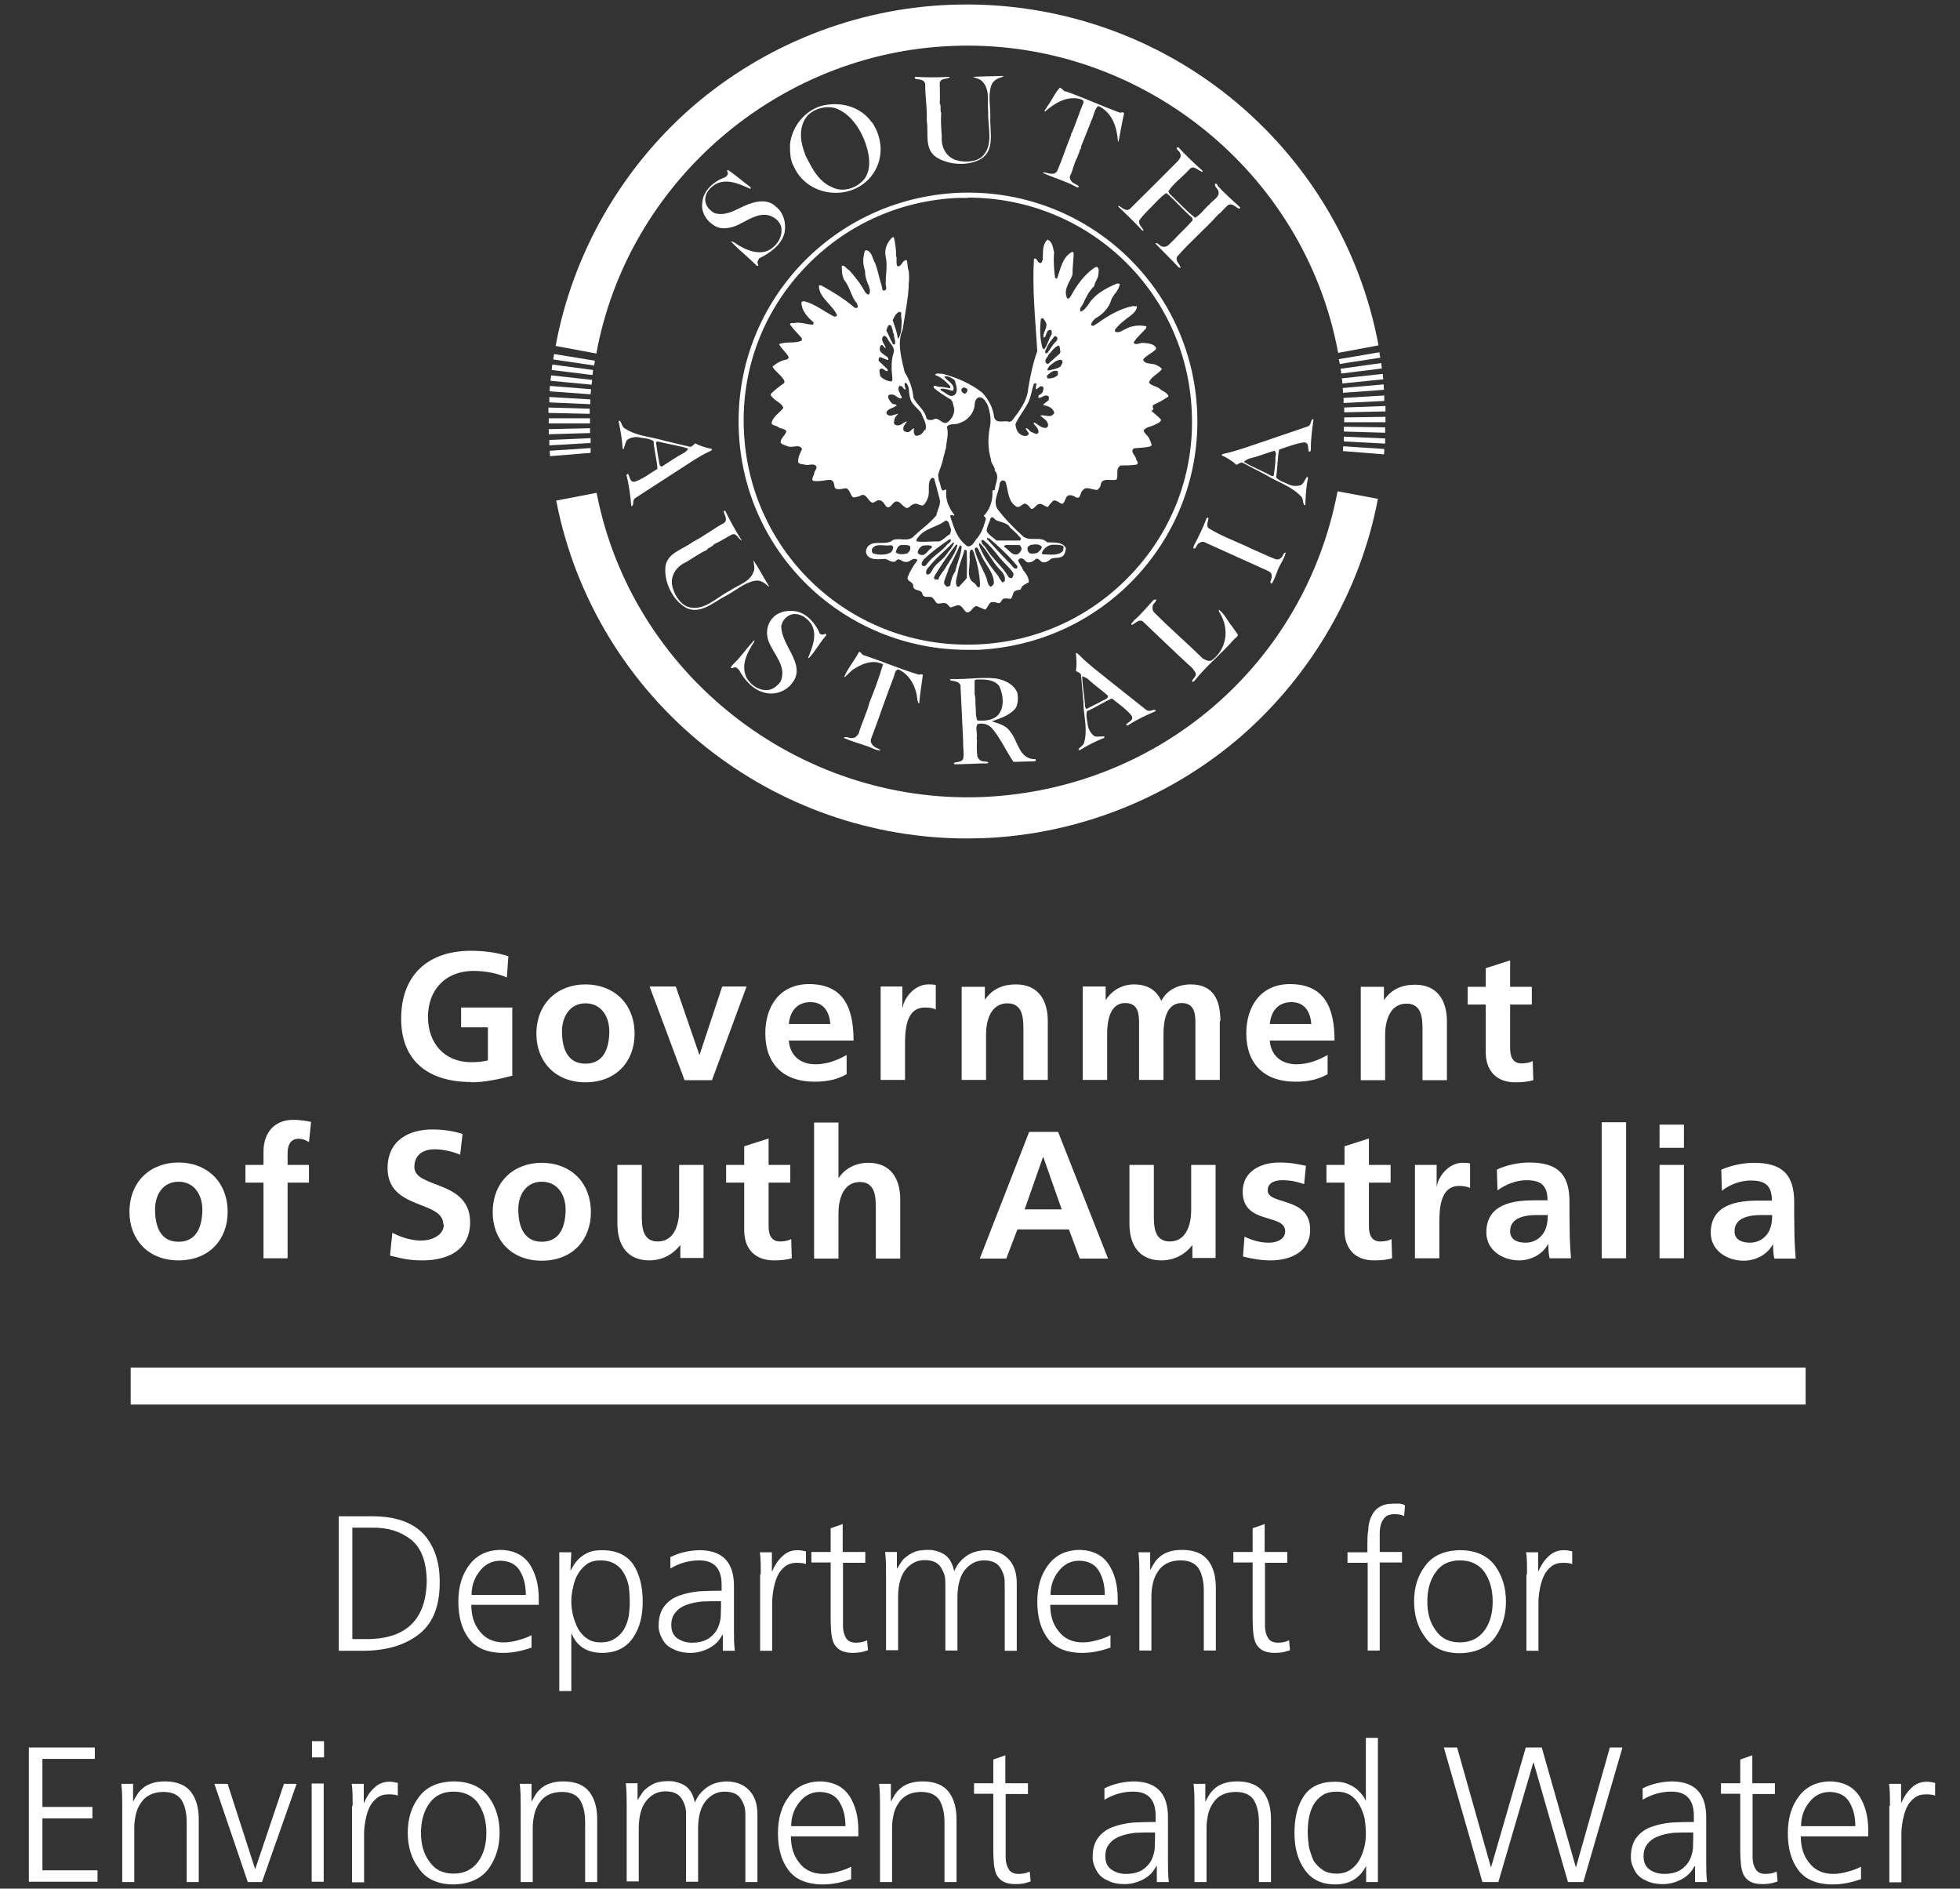 <svg xmlns="http://www.w3.org/2000/svg" width="82" height="79" viewBox="0 0 82 79" fill="none"><rect x="0" y="0" width="82" height="79" fill="#333333" stroke="none"/><path d="M14.174 63.424H15.573C16.581 63.424 17.299 63.7 17.753 64.202C18.194 64.717 18.408 65.383 18.395 66.225C18.395 67.23 18.08 67.958 17.475 68.398C16.883 68.838 16.114 69.051 15.157 69.051H14.174V63.424ZM14.741 68.561H15.207C16.933 68.599 17.803 67.808 17.853 66.187C17.853 65.333 17.627 64.743 17.186 64.391C16.744 64.052 16.203 63.888 15.56 63.901H14.741V68.561Z" fill="white"></path><path d="M22.25 68.913C21.86 69.051 21.469 69.139 21.053 69.139C20.386 69.139 19.894 68.926 19.604 68.524C19.314 68.134 19.176 67.619 19.176 66.991C19.176 66.35 19.34 65.835 19.655 65.433C19.957 65.044 20.386 64.843 20.902 64.831C21.482 64.831 21.898 65.044 22.162 65.433C22.414 65.823 22.54 66.3 22.54 66.865V67.129H19.718C19.718 67.569 19.831 67.946 20.07 68.235C20.297 68.536 20.637 68.7 21.078 68.7C21.28 68.7 21.494 68.662 21.709 68.599C21.935 68.536 22.099 68.473 22.238 68.398V68.913H22.25ZM21.998 66.702C21.998 66.325 21.923 65.999 21.759 65.722C21.595 65.433 21.318 65.295 20.94 65.283C20.562 65.283 20.272 65.446 20.058 65.735C19.831 66.024 19.73 66.35 19.73 66.715H21.998V66.702Z" fill="white"></path><path d="M23.398 64.931H23.902L23.865 65.685H23.877C23.877 65.685 23.953 65.546 24.016 65.446C24.079 65.358 24.154 65.258 24.255 65.17C24.356 65.082 24.482 64.994 24.633 64.931C24.785 64.868 24.974 64.843 25.188 64.843C25.793 64.843 26.234 65.057 26.498 65.446C26.75 65.835 26.889 66.35 26.889 66.991C26.889 67.632 26.75 68.122 26.473 68.524C26.183 68.925 25.767 69.139 25.2 69.139C24.57 69.139 24.142 68.875 23.915 68.335H23.902V70.734H23.398V64.931ZM26.347 66.991C26.347 66.79 26.334 66.589 26.309 66.376C26.271 66.175 26.209 65.986 26.108 65.823C26.02 65.647 25.893 65.521 25.73 65.421C25.566 65.32 25.364 65.27 25.125 65.27C24.898 65.27 24.709 65.32 24.558 65.421C24.407 65.534 24.28 65.672 24.18 65.835C24.079 66.011 24.016 66.187 23.978 66.388C23.928 66.589 23.902 66.79 23.902 66.978C23.902 67.368 23.991 67.745 24.18 68.122C24.28 68.297 24.407 68.436 24.558 68.536C24.709 68.649 24.898 68.699 25.125 68.699C25.364 68.699 25.566 68.649 25.73 68.536C25.893 68.436 26.02 68.297 26.108 68.147C26.209 67.971 26.271 67.782 26.309 67.582C26.334 67.38 26.347 67.192 26.347 66.991Z" fill="white"></path><path d="M30.227 68.385H30.215C30.102 68.624 29.912 68.812 29.673 68.938C29.434 69.064 29.169 69.139 28.904 69.139C28.614 69.139 28.388 69.089 28.211 69.001C28.022 68.925 27.884 68.812 27.796 68.699C27.619 68.436 27.543 68.197 27.556 67.983C27.556 67.644 27.644 67.368 27.808 67.167C27.972 66.966 28.174 66.828 28.425 66.74C28.677 66.652 28.955 66.589 29.245 66.564C29.534 66.551 29.812 66.539 30.089 66.539H30.19V66.325C30.202 65.622 29.887 65.27 29.257 65.27C28.829 65.27 28.425 65.383 28.047 65.609V65.132C28.425 64.944 28.829 64.856 29.257 64.843C30.227 64.843 30.719 65.346 30.706 66.376V68.184C30.706 68.498 30.706 68.787 30.744 69.051H30.24V68.385H30.227ZM30.177 66.978H30.026C29.799 66.978 29.585 66.978 29.358 66.991C29.131 67.016 28.917 67.054 28.728 67.129C28.539 67.192 28.388 67.293 28.274 67.431C28.148 67.569 28.085 67.745 28.085 67.971C28.085 68.235 28.174 68.423 28.35 68.536C28.514 68.649 28.715 68.712 28.942 68.712C29.245 68.712 29.471 68.649 29.648 68.536C29.812 68.423 29.938 68.285 30.013 68.134C30.089 67.971 30.139 67.808 30.152 67.644C30.152 67.481 30.165 67.343 30.165 67.23V66.978H30.177Z" fill="white"></path><path d="M31.827 65.848C31.827 65.471 31.827 65.157 31.789 64.931H32.293V65.722H32.306C32.407 65.484 32.545 65.27 32.721 65.107C32.898 64.931 33.112 64.843 33.364 64.843C33.503 64.843 33.616 64.868 33.717 64.893V65.421C33.604 65.383 33.478 65.371 33.339 65.371C33.137 65.371 32.974 65.421 32.848 65.521C32.721 65.622 32.608 65.748 32.532 65.911C32.457 66.074 32.407 66.25 32.369 66.438C32.331 66.639 32.306 66.828 32.306 67.016V69.051H31.802V65.861L31.827 65.848Z" fill="white"></path><path d="M36.214 65.371H35.268V68.034C35.268 68.222 35.319 68.385 35.394 68.511C35.47 68.649 35.621 68.712 35.81 68.712C35.999 68.712 36.151 68.674 36.276 68.612L36.314 69.026C36.314 69.026 36.176 69.076 36.062 69.102C35.949 69.127 35.823 69.139 35.684 69.139C35.457 69.139 35.294 69.102 35.155 69.026C35.029 68.951 34.941 68.85 34.878 68.725C34.827 68.599 34.79 68.448 34.777 68.285C34.764 68.122 34.752 67.946 34.752 67.757V65.358H33.945V64.918H34.752V63.926L35.256 63.75V64.918H36.201V65.358L36.214 65.371Z" fill="white"></path><path d="M42.034 69.051V66.313C42.034 66.162 42.034 66.024 41.996 65.898C41.958 65.773 41.908 65.672 41.845 65.572C41.782 65.471 41.694 65.396 41.58 65.346C41.467 65.295 41.328 65.27 41.164 65.27C40.875 65.27 40.623 65.383 40.408 65.622C40.181 65.873 40.068 66.25 40.056 66.765V69.039H39.551V66.3C39.551 66.15 39.551 66.011 39.514 65.886C39.476 65.76 39.425 65.66 39.362 65.559C39.299 65.459 39.211 65.383 39.098 65.333C38.984 65.283 38.846 65.258 38.682 65.258C38.392 65.258 38.14 65.371 37.926 65.609C37.699 65.861 37.586 66.237 37.573 66.752V69.026H37.069V65.886C37.069 65.572 37.069 65.245 37.031 64.918H37.523V65.609H37.535C37.573 65.547 37.623 65.459 37.687 65.371C37.737 65.283 37.812 65.195 37.913 65.12C38.014 65.044 38.127 64.969 38.279 64.906C38.43 64.856 38.606 64.831 38.821 64.831C38.921 64.831 39.022 64.831 39.136 64.868C39.249 64.893 39.35 64.931 39.463 64.994C39.577 65.057 39.665 65.145 39.74 65.258C39.816 65.371 39.879 65.522 39.917 65.71H39.929C40.03 65.459 40.194 65.258 40.421 65.094C40.648 64.931 40.912 64.856 41.24 64.843C41.656 64.843 41.983 64.981 42.21 65.233C42.437 65.484 42.538 65.81 42.538 66.225V69.051H42.034Z" fill="white"></path><path d="M46.471 68.913C46.081 69.051 45.69 69.139 45.274 69.139C44.606 69.139 44.115 68.926 43.825 68.524C43.535 68.134 43.397 67.619 43.397 66.991C43.397 66.35 43.56 65.835 43.875 65.433C44.178 65.044 44.606 64.843 45.123 64.831C45.703 64.831 46.118 65.044 46.383 65.433C46.635 65.823 46.761 66.3 46.761 66.865V67.129H43.938C43.938 67.569 44.052 67.946 44.291 68.235C44.518 68.536 44.858 68.7 45.299 68.7C45.501 68.7 45.715 68.662 45.929 68.599C46.156 68.536 46.32 68.473 46.459 68.398V68.913H46.471ZM46.219 66.702C46.219 66.325 46.144 65.999 45.98 65.722C45.816 65.433 45.539 65.295 45.161 65.283C44.783 65.283 44.493 65.446 44.279 65.735C44.052 66.024 43.951 66.35 43.951 66.715H46.219V66.702Z" fill="white"></path><path d="M47.667 65.898C47.667 65.584 47.667 65.258 47.629 64.931H48.12V65.66H48.133C48.183 65.559 48.234 65.471 48.297 65.371C48.36 65.27 48.448 65.182 48.536 65.107C48.637 65.019 48.763 64.956 48.914 64.906C49.065 64.856 49.242 64.831 49.456 64.831C49.96 64.831 50.325 64.981 50.552 65.283C50.767 65.572 50.867 65.948 50.867 66.413V69.039H50.363V66.539C50.363 66.15 50.288 65.835 50.149 65.609C49.998 65.383 49.746 65.27 49.393 65.27C48.939 65.27 48.624 65.446 48.435 65.748C48.335 65.898 48.272 66.049 48.234 66.225C48.196 66.401 48.171 66.577 48.171 66.765V69.039H47.667V65.898Z" fill="white"></path><path d="M53.868 65.371H52.923V68.034C52.923 68.222 52.973 68.385 53.049 68.511C53.124 68.649 53.276 68.712 53.465 68.712C53.654 68.712 53.805 68.674 53.931 68.612L53.969 69.026C53.969 69.026 53.83 69.076 53.717 69.102C53.603 69.127 53.477 69.139 53.339 69.139C53.112 69.139 52.948 69.102 52.809 69.026C52.683 68.951 52.595 68.85 52.532 68.725C52.482 68.599 52.444 68.448 52.431 68.285C52.419 68.122 52.406 67.946 52.406 67.757V65.358H51.6V64.918H52.406V63.926L52.91 63.75V64.918H53.855V65.358L53.868 65.371Z" fill="white"></path><path d="M57.207 65.371H56.375V64.931H57.207V64.629C57.207 64.403 57.207 64.19 57.245 63.989C57.245 63.788 57.295 63.599 57.37 63.436C57.446 63.273 57.547 63.135 57.698 63.047C57.837 62.946 58.051 62.896 58.303 62.896C58.391 62.896 58.479 62.896 58.568 62.896C58.656 62.909 58.731 62.934 58.782 62.971L58.744 63.411C58.631 63.361 58.492 63.336 58.341 63.336C58.177 63.336 58.051 63.373 57.963 63.449C57.874 63.537 57.812 63.637 57.774 63.763C57.736 63.888 57.723 64.014 57.723 64.152C57.723 64.303 57.723 64.441 57.723 64.567V64.918H58.656V65.358H57.723V69.039H57.219V65.358L57.207 65.371Z" fill="white"></path><path d="M59.16 66.991C59.16 66.401 59.311 65.911 59.626 65.496C59.941 65.069 60.42 64.856 61.075 64.843C61.743 64.843 62.235 65.069 62.55 65.496C62.852 65.911 63.004 66.413 63.004 66.991C63.004 67.569 62.852 68.059 62.55 68.486C62.235 68.913 61.743 69.139 61.075 69.152C60.42 69.152 59.929 68.925 59.626 68.486C59.311 68.071 59.16 67.569 59.16 66.991ZM59.715 66.991C59.715 67.481 59.828 67.883 60.067 68.197C60.294 68.536 60.635 68.699 61.075 68.699C61.529 68.699 61.869 68.524 62.109 68.197C62.336 67.883 62.449 67.481 62.449 66.991C62.449 66.501 62.336 66.099 62.109 65.76C61.869 65.433 61.529 65.27 61.075 65.27C60.635 65.27 60.294 65.433 60.067 65.76C59.828 66.087 59.715 66.501 59.715 66.991Z" fill="white"></path><path d="M63.886 65.848C63.886 65.471 63.886 65.157 63.848 64.931H64.352V65.722H64.364C64.465 65.484 64.604 65.27 64.78 65.107C64.957 64.931 65.171 64.843 65.423 64.843C65.561 64.843 65.675 64.868 65.776 64.893V65.421C65.662 65.383 65.536 65.371 65.398 65.371C65.196 65.371 65.032 65.421 64.906 65.521C64.78 65.622 64.667 65.748 64.591 65.911C64.516 66.074 64.465 66.25 64.427 66.438C64.389 66.639 64.364 66.828 64.364 67.016V69.051H63.86V65.861L63.886 65.848Z" fill="white"></path><path d="M1.207 73.096H3.967V73.573H1.774V75.583H3.866V76.061H1.774V78.234H4.08V78.711H1.207V73.084V73.096Z" fill="white"></path><path d="M5.114 75.583C5.114 75.269 5.114 74.942 5.076 74.616H5.568V75.344H5.58C5.631 75.244 5.681 75.156 5.744 75.055C5.807 74.955 5.895 74.867 5.983 74.792C6.084 74.704 6.21 74.641 6.361 74.591C6.513 74.54 6.689 74.515 6.903 74.515C7.407 74.515 7.773 74.666 8 74.968C8.214 75.257 8.315 75.633 8.315 76.098V78.724H7.811V76.224C7.811 75.834 7.735 75.52 7.596 75.294C7.445 75.068 7.193 74.955 6.84 74.955C6.387 74.955 6.072 75.131 5.883 75.432C5.782 75.583 5.719 75.734 5.681 75.91C5.643 76.086 5.618 76.261 5.618 76.45V78.724H5.114V75.583Z" fill="white"></path><path d="M10.96 78.724H10.367L8.969 74.616H9.523L10.67 78.171H10.682L11.88 74.616H12.409L10.96 78.724Z" fill="white"></path><path d="M13.556 73.511H13.052V72.832H13.556V73.511ZM13.039 74.603H13.543V78.711H13.039V74.603Z" fill="white"></path><path d="M14.753 75.533C14.753 75.156 14.753 74.842 14.715 74.616H15.219V75.407H15.232C15.332 75.169 15.471 74.955 15.647 74.792C15.824 74.616 16.038 74.528 16.29 74.528C16.429 74.528 16.542 74.553 16.643 74.578V75.106C16.529 75.068 16.403 75.056 16.265 75.056C16.063 75.056 15.899 75.106 15.773 75.206C15.647 75.307 15.534 75.433 15.458 75.596C15.383 75.759 15.332 75.935 15.294 76.123C15.257 76.324 15.232 76.513 15.232 76.701V78.736H14.727V75.546L14.753 75.533Z" fill="white"></path><path d="M17.059 76.663C17.059 76.073 17.21 75.583 17.525 75.169C17.84 74.742 18.319 74.528 18.974 74.515C19.642 74.515 20.133 74.742 20.448 75.169C20.751 75.583 20.902 76.086 20.902 76.663C20.902 77.241 20.751 77.731 20.448 78.158C20.133 78.585 19.642 78.811 18.974 78.824C18.319 78.824 17.827 78.598 17.525 78.158C17.21 77.744 17.059 77.241 17.059 76.663ZM17.613 76.663C17.613 77.153 17.727 77.555 17.966 77.869C18.193 78.209 18.533 78.372 18.974 78.372C19.428 78.372 19.768 78.196 20.007 77.869C20.234 77.555 20.348 77.153 20.348 76.663C20.348 76.174 20.234 75.772 20.007 75.432C19.768 75.106 19.428 74.942 18.974 74.942C18.533 74.942 18.193 75.106 17.966 75.432C17.727 75.759 17.613 76.174 17.613 76.663Z" fill="white"></path><path d="M21.784 75.583C21.784 75.269 21.784 74.942 21.746 74.616H22.238V75.344H22.25C22.3 75.244 22.351 75.156 22.414 75.055C22.477 74.955 22.565 74.867 22.653 74.792C22.754 74.704 22.88 74.641 23.031 74.591C23.183 74.54 23.359 74.515 23.573 74.515C24.077 74.515 24.443 74.666 24.67 74.968C24.884 75.257 24.985 75.633 24.985 76.098V78.724H24.48V76.224C24.48 75.834 24.405 75.52 24.266 75.294C24.115 75.068 23.863 74.955 23.51 74.955C23.057 74.955 22.742 75.131 22.553 75.432C22.452 75.583 22.389 75.734 22.351 75.91C22.313 76.086 22.288 76.261 22.288 76.45V78.724H21.784V75.583Z" fill="white"></path><path d="M31.184 78.724V75.985C31.184 75.835 31.184 75.696 31.146 75.571C31.109 75.445 31.058 75.345 30.995 75.244C30.932 75.144 30.844 75.068 30.731 75.018C30.617 74.968 30.479 74.943 30.315 74.943C30.025 74.943 29.773 75.056 29.559 75.294C29.332 75.546 29.218 75.922 29.206 76.437V78.711H28.702V75.973C28.702 75.822 28.702 75.684 28.664 75.558C28.626 75.433 28.576 75.332 28.513 75.231C28.45 75.131 28.362 75.056 28.248 75.005C28.135 74.955 27.996 74.93 27.832 74.93C27.543 74.93 27.291 75.043 27.076 75.282C26.849 75.533 26.736 75.91 26.724 76.425V78.698H26.219V75.558C26.219 75.244 26.219 74.918 26.182 74.591H26.673V75.282H26.686C26.724 75.219 26.774 75.131 26.837 75.043C26.887 74.955 26.963 74.867 27.064 74.792C27.165 74.716 27.278 74.641 27.429 74.578C27.58 74.528 27.757 74.503 27.971 74.503C28.072 74.503 28.173 74.503 28.286 74.541C28.399 74.566 28.5 74.603 28.614 74.666C28.727 74.729 28.815 74.817 28.891 74.93C28.966 75.043 29.029 75.194 29.067 75.382H29.08C29.181 75.131 29.345 74.93 29.571 74.767C29.798 74.603 30.063 74.528 30.39 74.516C30.806 74.516 31.134 74.654 31.361 74.905C31.587 75.156 31.688 75.483 31.688 75.897V78.724H31.184Z" fill="white"></path><path d="M35.621 78.598C35.231 78.736 34.84 78.824 34.424 78.824C33.757 78.824 33.265 78.611 32.975 78.209C32.685 77.819 32.547 77.304 32.547 76.676C32.547 76.035 32.711 75.52 33.026 75.118C33.328 74.729 33.757 74.528 34.273 74.515C34.853 74.515 35.269 74.729 35.533 75.118C35.785 75.508 35.911 75.985 35.911 76.55V76.814H33.089C33.089 77.254 33.202 77.631 33.442 77.92C33.668 78.221 34.009 78.384 34.45 78.384C34.651 78.384 34.865 78.347 35.08 78.284C35.306 78.221 35.47 78.158 35.609 78.083V78.598H35.621ZM35.37 76.374C35.37 75.998 35.294 75.671 35.13 75.395C34.966 75.106 34.689 74.968 34.311 74.955C33.933 74.955 33.643 75.118 33.429 75.407C33.202 75.696 33.101 76.023 33.101 76.387H35.37V76.374Z" fill="white"></path><path d="M36.817 75.583C36.817 75.269 36.817 74.942 36.779 74.616H37.271V75.344H37.283C37.334 75.244 37.384 75.156 37.447 75.055C37.51 74.955 37.598 74.867 37.687 74.792C37.787 74.704 37.913 74.641 38.065 74.591C38.216 74.54 38.392 74.515 38.606 74.515C39.111 74.515 39.476 74.666 39.703 74.968C39.917 75.257 40.018 75.633 40.018 76.098V78.724H39.514V76.224C39.514 75.834 39.438 75.52 39.3 75.294C39.148 75.068 38.896 74.955 38.544 74.955C38.09 74.955 37.775 75.131 37.586 75.432C37.485 75.583 37.422 75.734 37.384 75.91C37.346 76.086 37.321 76.261 37.321 76.45V78.724H36.817V75.583Z" fill="white"></path><path d="M43.018 75.043H42.073V77.706C42.073 77.894 42.123 78.058 42.199 78.183C42.275 78.322 42.426 78.384 42.615 78.384C42.804 78.384 42.955 78.347 43.081 78.284L43.119 78.698C43.119 78.698 42.98 78.749 42.867 78.774C42.754 78.799 42.628 78.811 42.489 78.811C42.262 78.811 42.098 78.774 41.96 78.698C41.834 78.623 41.745 78.523 41.682 78.397C41.632 78.271 41.594 78.121 41.582 77.957C41.569 77.794 41.556 77.618 41.556 77.43V75.031H40.75V74.591H41.556V73.599L42.06 73.423V74.591H43.006V75.031L43.018 75.043Z" fill="white"></path><path d="M48.386 78.058H48.373C48.26 78.296 48.071 78.485 47.831 78.611C47.592 78.736 47.327 78.811 47.063 78.811C46.773 78.811 46.546 78.761 46.37 78.673C46.181 78.598 46.042 78.485 45.954 78.372C45.777 78.108 45.702 77.869 45.714 77.656C45.714 77.317 45.802 77.04 45.966 76.839C46.13 76.638 46.332 76.5 46.584 76.412C46.836 76.324 47.113 76.261 47.403 76.236C47.693 76.224 47.97 76.211 48.247 76.211H48.348V75.998C48.361 75.294 48.045 74.942 47.415 74.942C46.987 74.942 46.584 75.055 46.206 75.282V74.804C46.584 74.616 46.987 74.528 47.415 74.515C48.386 74.515 48.877 75.018 48.864 76.048V77.857C48.864 78.171 48.864 78.46 48.902 78.724H48.398V78.058H48.386ZM48.335 76.651H48.184C47.957 76.651 47.743 76.651 47.516 76.663C47.289 76.689 47.075 76.726 46.886 76.802C46.697 76.864 46.546 76.965 46.432 77.103C46.306 77.241 46.243 77.417 46.243 77.643C46.243 77.907 46.332 78.095 46.508 78.209C46.672 78.322 46.873 78.384 47.1 78.384C47.403 78.384 47.63 78.322 47.806 78.209C47.97 78.095 48.096 77.957 48.172 77.806C48.247 77.643 48.297 77.48 48.31 77.317C48.31 77.153 48.323 77.015 48.323 76.902V76.651H48.335Z" fill="white"></path><path d="M49.973 75.583C49.973 75.269 49.973 74.942 49.935 74.616H50.427V75.344H50.44C50.49 75.244 50.54 75.156 50.603 75.055C50.666 74.955 50.755 74.867 50.843 74.792C50.944 74.704 51.07 74.641 51.221 74.591C51.372 74.54 51.548 74.515 51.763 74.515C52.267 74.515 52.632 74.666 52.859 74.968C53.073 75.257 53.174 75.633 53.174 76.098V78.724H52.67V76.224C52.67 75.834 52.594 75.52 52.456 75.294C52.305 75.068 52.053 74.955 51.7 74.955C51.246 74.955 50.931 75.131 50.742 75.432C50.641 75.583 50.578 75.734 50.54 75.91C50.503 76.086 50.477 76.261 50.477 76.45V78.724H49.973V75.583Z" fill="white"></path><path d="M57.659 78.724H57.155V78.07H57.143C56.878 78.573 56.45 78.824 55.857 78.824C55.29 78.824 54.862 78.611 54.585 78.209C54.295 77.807 54.156 77.292 54.156 76.676C54.156 76.035 54.282 75.52 54.547 75.131C54.812 74.729 55.252 74.528 55.845 74.528C56.046 74.528 56.223 74.553 56.374 74.616C56.525 74.679 56.664 74.754 56.765 74.842C56.979 75.031 57.092 75.194 57.13 75.32H57.143V72.694H57.647V78.736L57.659 78.724ZM54.711 76.664C54.711 76.852 54.736 77.053 54.761 77.254C54.812 77.455 54.874 77.643 54.95 77.819C55.051 77.983 55.177 78.108 55.328 78.209C55.479 78.322 55.681 78.372 55.92 78.372C56.147 78.372 56.336 78.322 56.5 78.209C56.651 78.108 56.777 77.97 56.878 77.794C57.067 77.43 57.155 77.053 57.143 76.651C57.143 76.463 57.117 76.262 57.092 76.061C57.042 75.872 56.979 75.684 56.878 75.508C56.777 75.332 56.651 75.194 56.5 75.093C56.336 74.993 56.147 74.943 55.92 74.943C55.681 74.943 55.479 74.993 55.328 75.093C55.177 75.194 55.051 75.32 54.95 75.495C54.862 75.659 54.799 75.835 54.761 76.048C54.723 76.249 54.711 76.45 54.711 76.664Z" fill="white"></path><path d="M66.266 78.724H65.598L64.161 73.724H64.149L62.687 78.724H62.019L60.406 73.096H60.961L62.372 78.096H62.385L63.834 73.096H64.502L65.925 78.096H65.938L67.35 73.096H67.879L66.241 78.724H66.266Z" fill="white"></path><path d="M70.903 78.058H70.891C70.777 78.296 70.588 78.485 70.349 78.611C70.109 78.736 69.845 78.811 69.58 78.811C69.29 78.811 69.064 78.761 68.887 78.673C68.698 78.598 68.559 78.485 68.471 78.372C68.295 78.108 68.219 77.869 68.232 77.656C68.232 77.317 68.32 77.04 68.484 76.839C68.648 76.638 68.849 76.5 69.101 76.412C69.353 76.324 69.63 76.261 69.92 76.236C70.21 76.224 70.487 76.211 70.765 76.211H70.865V75.998C70.878 75.294 70.563 74.942 69.933 74.942C69.504 74.942 69.101 75.055 68.723 75.282V74.804C69.101 74.616 69.504 74.528 69.933 74.515C70.903 74.515 71.395 75.018 71.382 76.048V77.857C71.382 78.171 71.382 78.46 71.42 78.724H70.916V78.058H70.903ZM70.853 76.651H70.702C70.475 76.651 70.261 76.651 70.034 76.663C69.807 76.689 69.593 76.726 69.404 76.802C69.215 76.864 69.064 76.965 68.95 77.103C68.824 77.241 68.761 77.417 68.761 77.643C68.761 77.907 68.849 78.095 69.026 78.209C69.189 78.322 69.391 78.384 69.618 78.384C69.92 78.384 70.147 78.322 70.324 78.209C70.487 78.095 70.613 77.957 70.689 77.806C70.765 77.643 70.815 77.48 70.828 77.317C70.828 77.153 70.84 77.015 70.84 76.902V76.651H70.853Z" fill="white"></path><path d="M74.268 75.043H73.323V77.706C73.323 77.894 73.374 78.058 73.449 78.183C73.525 78.322 73.676 78.384 73.865 78.384C74.054 78.384 74.205 78.347 74.331 78.284L74.369 78.698C74.369 78.698 74.23 78.749 74.117 78.774C74.004 78.799 73.878 78.811 73.739 78.811C73.512 78.811 73.348 78.774 73.21 78.698C73.084 78.623 72.996 78.523 72.933 78.397C72.882 78.271 72.844 78.121 72.832 77.957C72.819 77.794 72.806 77.618 72.806 77.43V75.031H72V74.591H72.806V73.599L73.311 73.423V74.591H74.256V75.031L74.268 75.043Z" fill="white"></path><path d="M77.872 78.598C77.481 78.736 77.09 78.824 76.674 78.824C76.007 78.824 75.515 78.611 75.225 78.209C74.936 77.819 74.797 77.304 74.797 76.676C74.797 76.035 74.961 75.52 75.276 75.118C75.578 74.729 76.007 74.528 76.523 74.515C77.103 74.515 77.519 74.729 77.783 75.118C78.035 75.508 78.161 75.985 78.161 76.55V76.814H75.339C75.339 77.254 75.452 77.631 75.692 77.92C75.918 78.221 76.259 78.384 76.7 78.384C76.901 78.384 77.115 78.347 77.33 78.284C77.556 78.221 77.72 78.158 77.859 78.083V78.598H77.872ZM77.62 76.374C77.62 75.998 77.544 75.671 77.38 75.395C77.216 75.106 76.939 74.968 76.561 74.955C76.183 74.955 75.893 75.118 75.679 75.407C75.452 75.696 75.351 76.023 75.351 76.387H77.62V76.374Z" fill="white"></path><path d="M79.069 75.533C79.069 75.156 79.069 74.842 79.031 74.616H79.535V75.407H79.548C79.649 75.169 79.787 74.955 79.964 74.792C80.14 74.616 80.354 74.528 80.606 74.528C80.745 74.528 80.858 74.553 80.959 74.578V75.106C80.846 75.068 80.72 75.056 80.581 75.056C80.38 75.056 80.216 75.106 80.09 75.206C79.964 75.307 79.85 75.433 79.775 75.596C79.699 75.759 79.649 75.935 79.611 76.123C79.573 76.324 79.548 76.513 79.548 76.701V78.736H79.044V75.546L79.069 75.533Z" fill="white"></path><path d="M19.707 45.272C20.274 45.272 20.866 45.146 21.433 44.996V42.144H19.291V42.973H20.412V44.355C20.223 44.405 19.997 44.43 19.707 44.43C18.573 44.43 17.905 43.614 17.905 42.534C17.905 41.453 18.585 40.612 19.833 40.612C20.261 40.612 20.79 40.7 21.206 40.888L21.269 39.996C20.816 39.858 20.324 39.77 19.707 39.77C17.905 39.77 16.783 40.788 16.783 42.609C16.783 44.43 17.98 45.259 19.707 45.259" fill="white"></path><path d="M24.495 45.272C25.793 45.272 26.549 44.38 26.549 43.25C26.549 41.956 25.655 41.177 24.495 41.177C23.336 41.177 22.441 41.956 22.441 43.25C22.441 44.368 23.198 45.272 24.495 45.272ZM24.495 41.968C25.163 41.968 25.491 42.534 25.491 43.137C25.491 43.79 25.289 44.493 24.495 44.493C23.701 44.493 23.512 43.79 23.512 43.137C23.512 42.546 23.828 41.968 24.495 41.968Z" fill="white"></path><path d="M31.235 41.265H30.215L29.27 44.116H29.257L28.274 41.265H27.178L28.64 45.184H29.786L31.235 41.265Z" fill="white"></path><path d="M35.42 44.958V44.129C35.042 44.342 34.613 44.518 34.122 44.518C33.492 44.518 33.051 44.166 33.001 43.526H35.71C35.71 42.157 35.294 41.164 33.845 41.164C32.622 41.164 32.018 42.094 32.018 43.224C32.018 44.506 32.774 45.247 34.072 45.247C34.626 45.247 35.042 45.146 35.42 44.933M33.908 41.918C34.475 41.918 34.702 42.345 34.739 42.835H33.001C33.051 42.307 33.341 41.918 33.908 41.918Z" fill="white"></path><path d="M37.864 43.74C37.864 43.174 37.864 42.144 38.696 42.144C38.885 42.144 39.062 42.169 39.15 42.232V41.202C39.049 41.177 38.935 41.177 38.835 41.177C38.23 41.177 37.801 41.792 37.764 42.157H37.751V41.265H36.844V45.172H37.864V43.74Z" fill="white"></path><path d="M40.232 41.265V45.172H41.253V43.262C41.253 42.76 41.417 41.968 42.148 41.968C42.803 41.968 42.816 42.609 42.816 43.086V45.172H43.836V42.709C43.836 41.83 43.433 41.177 42.501 41.177C41.971 41.177 41.53 41.353 41.215 41.805H41.203V41.278H40.232V41.265Z" fill="white"></path><path d="M51.057 42.709C51.057 41.843 50.78 41.177 49.81 41.177C49.331 41.177 48.815 41.391 48.588 41.868C48.361 41.378 47.97 41.177 47.428 41.177C47.05 41.177 46.584 41.34 46.269 41.818H46.257V41.265H45.299V45.172H46.319V43.275C46.319 42.76 46.408 41.956 47.076 41.956C47.655 41.956 47.655 42.471 47.655 42.835V45.172H48.676V43.275C48.676 42.76 48.764 41.956 49.432 41.956C50.012 41.956 50.012 42.471 50.012 42.835V45.172H51.032V42.709H51.057Z" fill="white"></path><path d="M55.543 44.129C55.165 44.342 54.736 44.518 54.245 44.518C53.615 44.518 53.174 44.166 53.123 43.526H55.833C55.833 42.157 55.417 41.164 53.968 41.164C52.745 41.164 52.141 42.094 52.141 43.224C52.141 44.506 52.897 45.247 54.195 45.247C54.749 45.247 55.165 45.146 55.543 44.933V44.104V44.129ZM54.031 41.918C54.598 41.918 54.825 42.345 54.862 42.835H53.123C53.174 42.307 53.464 41.918 54.031 41.918Z" fill="white"></path><path d="M57.9 41.805V41.277H56.93V45.184H57.95V43.275C57.95 42.772 58.114 41.981 58.845 41.981C59.5 41.981 59.513 42.621 59.513 43.099V45.184H60.534V42.722C60.534 41.843 60.13 41.19 59.198 41.19C58.669 41.19 58.228 41.365 57.913 41.818H57.9V41.805Z" fill="white"></path><path d="M62.158 44.003C62.158 44.782 62.599 45.272 63.393 45.272C63.696 45.272 63.935 45.247 64.149 45.184L64.124 44.38C64.023 44.443 63.847 44.481 63.658 44.481C63.267 44.481 63.179 44.167 63.179 43.84V42.019H64.086V41.278H63.179V40.172L62.158 40.499V41.278H61.402V42.019H62.158V44.003Z" fill="white"></path><path d="M7.47 52.721C8.768 52.721 9.524 51.829 9.524 50.699C9.524 49.405 8.629 48.626 7.47 48.626C6.311 48.626 5.416 49.405 5.416 50.699C5.416 51.817 6.172 52.721 7.47 52.721ZM7.47 49.43C8.138 49.43 8.465 49.995 8.465 50.586C8.465 51.239 8.264 51.942 7.47 51.942C6.676 51.942 6.487 51.239 6.487 50.586C6.487 49.995 6.802 49.43 7.47 49.43Z" fill="white"></path><path d="M11.011 52.633H12.032V49.468H12.926V48.727H12.032V48.237C12.032 47.935 12.133 47.634 12.485 47.634C12.7 47.634 12.838 47.722 12.926 47.772L13.015 46.93C12.813 46.88 12.523 46.842 12.271 46.842C11.465 46.842 11.024 47.395 11.024 48.174V48.727H10.268V49.468H11.024V52.633H11.011Z" fill="white"></path><path d="M18.571 51.214C18.571 51.691 18.029 51.892 17.626 51.892C17.223 51.892 16.794 51.766 16.416 51.565L16.316 52.52C16.845 52.646 17.097 52.721 17.677 52.721C18.748 52.721 19.668 52.281 19.668 51.126C19.668 49.342 17.336 49.731 17.336 48.814C17.336 48.236 17.803 48.073 18.168 48.073C18.533 48.073 18.912 48.161 19.252 48.299L19.352 47.433C18.962 47.307 18.533 47.244 18.08 47.244C17.147 47.244 16.215 47.671 16.215 48.865C16.215 50.623 18.546 50.196 18.546 51.214" fill="white"></path><path d="M22.667 48.639C21.508 48.639 20.613 49.417 20.613 50.711C20.613 51.842 21.369 52.734 22.667 52.734C23.965 52.734 24.721 51.842 24.721 50.711C24.721 49.417 23.827 48.639 22.667 48.639ZM22.667 51.942C21.886 51.942 21.684 51.239 21.684 50.586C21.684 49.995 21.999 49.43 22.667 49.43C23.335 49.43 23.663 49.995 23.663 50.586C23.663 51.239 23.461 51.942 22.667 51.942Z" fill="white"></path><path d="M29.434 52.633V48.727H28.413V50.636C28.413 51.138 28.25 51.93 27.519 51.93C26.863 51.93 26.851 51.289 26.851 50.812V48.727H25.83V51.189C25.83 52.068 26.233 52.721 27.166 52.721C27.695 52.721 28.136 52.483 28.451 52.093H28.464V52.621H29.434V52.633Z" fill="white"></path><path d="M32.37 52.721C32.672 52.721 32.912 52.696 33.126 52.633L33.101 51.829C32.987 51.892 32.824 51.93 32.635 51.93C32.244 51.93 32.156 51.616 32.156 51.289V49.468H33.063V48.727H32.156V47.621L31.135 47.948V48.727H30.379V49.468H31.135V51.452C31.135 52.231 31.576 52.721 32.383 52.721" fill="white"></path><path d="M37.663 52.633V50.171C37.663 49.292 37.259 48.639 36.327 48.639C35.797 48.639 35.356 48.877 35.092 49.267H35.079V46.955H34.059V52.646H35.079V50.736C35.079 50.234 35.243 49.443 35.974 49.443C36.629 49.443 36.642 50.083 36.642 50.56V52.646H37.663V52.633Z" fill="white"></path><path d="M42.565 51.427H44.72L45.174 52.646H46.358L44.267 47.345H43.057L40.99 52.646H42.099L42.565 51.427ZM43.636 48.4H43.649L44.418 50.586H42.868L43.636 48.4Z" fill="white"></path><path d="M50.856 52.633V48.727H49.835V50.636C49.835 51.138 49.671 51.93 48.941 51.93C48.285 51.93 48.273 51.289 48.273 50.812V48.727H47.252V51.189C47.252 52.068 47.655 52.721 48.588 52.721C49.117 52.721 49.571 52.483 49.873 52.093H49.886V52.621H50.856V52.633Z" fill="white"></path><path d="M53.074 51.98C52.721 51.98 52.381 51.879 52.066 51.729L52.003 52.558C52.381 52.658 52.772 52.721 53.162 52.721C53.994 52.721 54.813 52.357 54.813 51.44C54.813 50.033 53.036 50.422 53.036 49.794C53.036 49.455 53.364 49.367 53.641 49.367C54.019 49.367 54.246 49.43 54.561 49.53L54.636 48.764C54.321 48.701 54.006 48.626 53.528 48.626C52.734 48.626 51.99 49.003 51.99 49.844C51.99 51.251 53.767 50.736 53.767 51.503C53.767 51.879 53.351 51.98 53.099 51.98" fill="white"></path><path d="M57.485 52.721C57.788 52.721 58.027 52.696 58.241 52.633L58.216 51.829C58.103 51.892 57.939 51.93 57.75 51.93C57.359 51.93 57.271 51.616 57.271 51.289V49.468H58.178V48.727H57.271V47.621L56.25 47.948V48.727H55.494V49.468H56.25V51.452C56.25 52.231 56.691 52.721 57.485 52.721Z" fill="white"></path><path d="M60.117 49.618H60.105V48.727H59.197V52.633H60.218V51.201C60.218 50.636 60.218 49.606 61.05 49.606C61.239 49.606 61.415 49.644 61.503 49.694V48.664C61.403 48.639 61.289 48.639 61.188 48.639C60.583 48.639 60.155 49.254 60.117 49.618Z" fill="white"></path><path d="M62.625 48.928L62.65 49.794C62.99 49.543 63.431 49.367 63.859 49.367C64.464 49.367 64.742 49.581 64.742 50.209H64.175C63.746 50.209 63.242 50.246 62.852 50.435C62.461 50.623 62.184 50.962 62.184 51.553C62.184 52.294 62.864 52.721 63.557 52.721C64.023 52.721 64.527 52.482 64.767 52.043H64.779C64.779 52.168 64.779 52.42 64.83 52.633H65.725C65.699 52.332 65.687 52.055 65.674 51.754C65.674 51.465 65.662 51.163 65.662 50.774V50.272C65.662 49.116 65.17 48.626 63.973 48.626C63.544 48.626 63.003 48.739 62.612 48.928M64.54 51.628C64.376 51.842 64.137 51.98 63.822 51.98C63.456 51.98 63.179 51.842 63.179 51.503C63.179 50.9 63.859 50.824 64.313 50.824H64.754C64.754 51.126 64.704 51.415 64.54 51.628Z" fill="white"></path><path d="M68.031 46.943H67.01V52.633H68.031V46.943Z" fill="white"></path><path d="M70.45 47.043H69.43V48.011H70.45V47.043Z" fill="white"></path><path d="M70.45 48.727H69.43V52.633H70.45V48.727Z" fill="white"></path><path d="M72.958 52.734C73.425 52.734 73.929 52.495 74.168 52.055H74.181C74.181 52.181 74.181 52.432 74.231 52.646H75.126C75.101 52.344 75.088 52.068 75.075 51.767C75.075 51.478 75.063 51.176 75.063 50.787V50.284C75.063 49.129 74.559 48.639 73.374 48.639C72.933 48.639 72.404 48.752 72.013 48.928L72.038 49.807C72.379 49.543 72.82 49.38 73.248 49.38C73.853 49.38 74.13 49.593 74.13 50.221H73.563C73.135 50.221 72.631 50.259 72.24 50.447C71.85 50.636 71.572 50.975 71.572 51.566C71.572 52.307 72.253 52.734 72.946 52.734M73.702 50.824H74.143C74.143 51.126 74.093 51.415 73.929 51.628C73.765 51.842 73.525 51.98 73.21 51.98C72.845 51.98 72.568 51.842 72.568 51.503C72.568 50.9 73.248 50.824 73.702 50.824Z" fill="white"></path><path d="M75.542 57.206H5.467V58.751H75.542V57.206Z" fill="white"></path><path d="M39.73 3.216C39.73 3.216 39.73 3.228 39.73 3.241C39.592 3.316 39.339 3.266 39.314 3.479C39.314 3.756 39.339 4.07 39.314 4.321C39.39 4.447 39.314 4.61 39.377 4.723C39.352 5.025 39.377 5.401 39.402 5.715C39.365 6.117 39.554 6.507 39.919 6.67C40.259 6.796 40.763 6.808 41.066 6.57C41.595 6.105 41.318 5.326 41.343 4.698C41.293 4.258 41.431 3.806 41.129 3.442C41.028 3.304 40.852 3.278 40.7 3.216C41.104 3.191 41.57 3.191 41.973 3.178V3.203C41.759 3.266 41.545 3.354 41.469 3.58C41.33 4.02 41.444 4.497 41.431 4.911C41.406 5.477 41.633 6.256 41.066 6.632C40.524 6.959 39.73 6.909 39.201 6.595C38.646 6.256 38.861 5.565 38.772 5.037C38.798 4.51 38.697 4.02 38.709 3.505C38.646 3.291 38.432 3.341 38.281 3.291C38.268 3.266 38.268 3.228 38.281 3.216C38.772 3.241 39.226 3.241 39.705 3.216" fill="white"></path><path d="M31.047 22.598C31.047 22.598 31.047 22.598 31.021 22.611C30.883 22.523 30.807 22.284 30.618 22.36C30.379 22.485 30.114 22.661 29.875 22.762C29.799 22.887 29.623 22.9 29.56 23.013C29.282 23.126 28.98 23.352 28.703 23.515C28.325 23.679 28.073 24.03 28.111 24.432C28.161 24.784 28.4 25.224 28.753 25.374C29.421 25.613 29.963 24.997 30.53 24.709C30.895 24.457 31.362 24.357 31.526 23.917C31.601 23.754 31.526 23.603 31.526 23.44C31.752 23.779 31.966 24.194 32.181 24.533H32.156C31.992 24.395 31.828 24.244 31.576 24.294C31.122 24.382 30.757 24.721 30.391 24.91C29.887 25.161 29.308 25.726 28.703 25.425C28.148 25.111 27.808 24.395 27.833 23.779C27.858 23.126 28.577 22.988 28.993 22.661C29.471 22.422 29.849 22.108 30.303 21.87C30.454 21.706 30.303 21.543 30.278 21.392C30.291 21.367 30.316 21.355 30.341 21.367C30.555 21.807 30.782 22.209 31.034 22.611" fill="white"></path><path d="M44.58 3.819C45.336 4.082 46.067 4.422 46.81 4.698C46.873 4.748 47.025 4.635 47.025 4.761C46.936 5.138 46.873 5.54 46.798 5.917H46.772C46.735 5.439 46.621 4.962 46.243 4.623C46.155 4.547 46.054 4.472 45.941 4.434C45.777 4.585 45.764 4.836 45.663 5.037C45.512 5.414 45.374 5.778 45.222 6.143C45.26 6.218 45.16 6.243 45.172 6.306C45.147 6.406 45.096 6.482 45.071 6.582C44.92 6.846 44.895 7.122 44.756 7.386C44.756 7.512 44.819 7.612 44.945 7.675C45.008 7.725 45.109 7.738 45.134 7.813C45.084 7.876 45.033 7.813 44.971 7.788C44.542 7.562 44.076 7.436 43.635 7.235V7.21C43.824 7.21 44.076 7.374 44.227 7.16C44.441 6.67 44.605 6.143 44.819 5.628C44.794 5.577 44.844 5.565 44.857 5.527C45.021 5.125 45.16 4.698 45.323 4.309C45.361 4.196 45.273 4.17 45.197 4.145C44.63 3.995 44.114 4.321 43.71 4.673C43.673 4.61 43.773 4.56 43.799 4.472C44 4.221 44.114 3.907 44.34 3.668C44.429 3.693 44.479 3.794 44.567 3.831" fill="white"></path><path d="M35.999 7.65C35.722 7.889 35.294 8.014 34.916 7.876C34.248 7.625 34.008 7.097 33.706 6.519C33.656 6.394 33.605 6.23 33.567 6.092C33.454 5.64 33.492 5.15 33.807 4.811C34.084 4.547 34.513 4.422 34.903 4.51C35.533 4.698 35.987 5.364 36.201 5.967C36.39 6.494 36.516 7.248 35.999 7.65ZM36.478 5.125C36.012 4.459 35.18 4.233 34.386 4.422C33.668 4.623 33.114 5.313 33.051 6.055C33.051 6.356 33.051 6.695 33.215 6.972C33.517 7.65 34.197 8.052 34.916 8.064C35.634 8.09 36.327 7.713 36.655 7.047C36.97 6.419 36.869 5.69 36.491 5.125" fill="white"></path><path d="M49.294 6.155C49.609 6.494 49.962 6.834 50.315 7.148C50.328 7.16 50.315 7.185 50.29 7.185C50.113 7.135 49.937 6.871 49.748 7.097C49.446 7.424 49.105 7.663 48.879 8.002L48.929 8.102C49.269 8.416 49.622 8.818 50 9.107C50.214 8.994 50.403 8.718 50.592 8.555C50.718 8.379 51.059 8.253 50.97 7.977C50.932 7.864 50.781 7.801 50.844 7.675C50.907 7.675 50.932 7.725 50.945 7.776C51.248 8.102 51.575 8.391 51.89 8.68C51.903 8.718 51.84 8.73 51.802 8.718C51.689 8.642 51.55 8.504 51.399 8.567C51.222 8.693 51.121 8.869 50.97 8.969C50.391 9.61 49.798 10.1 49.244 10.74C49.168 10.916 49.345 11.042 49.395 11.18C49.37 11.23 49.332 11.18 49.307 11.18C48.992 10.841 48.652 10.514 48.337 10.188C48.45 10.112 48.526 10.326 48.639 10.313C48.841 10.376 48.954 10.162 49.093 10.049C49.345 9.773 49.66 9.497 49.899 9.208L49.874 9.107C49.521 8.806 49.168 8.391 48.803 8.077C48.664 8.14 48.538 8.291 48.425 8.391C48.185 8.655 47.87 8.931 47.669 9.208C47.606 9.384 47.782 9.497 47.845 9.635C47.833 9.66 47.807 9.635 47.782 9.635C47.442 9.271 47.14 8.982 46.787 8.642C46.774 8.642 46.799 8.617 46.799 8.605C46.938 8.668 47.102 8.869 47.266 8.743C47.946 8.077 48.627 7.386 49.294 6.721C49.357 6.633 49.446 6.532 49.37 6.407C49.37 6.319 49.105 6.206 49.294 6.155Z" fill="white"></path><path d="M31.387 7.838C31.387 7.838 31.437 7.876 31.387 7.901C30.933 7.688 30.328 7.411 29.849 7.763C29.622 7.926 29.446 8.19 29.522 8.479C29.572 8.68 29.723 8.818 29.9 8.919C30.467 9.069 30.908 8.668 31.387 8.517C31.739 8.391 32.168 8.353 32.458 8.642C32.785 8.894 32.899 9.333 32.823 9.735C32.697 10.25 32.193 10.602 31.765 10.803C31.727 10.866 31.689 10.916 31.689 10.979L31.727 11.117H31.664C31.324 10.778 30.895 10.439 30.58 10.1C30.719 10.1 30.845 10.25 30.971 10.3C31.336 10.514 31.878 10.69 32.269 10.401C32.521 10.225 32.71 9.936 32.697 9.61C32.697 9.371 32.521 9.17 32.319 9.069C31.866 8.831 31.387 9.145 30.996 9.346C30.706 9.509 30.253 9.647 29.925 9.459C29.559 9.258 29.32 8.881 29.383 8.467C29.421 7.951 29.887 7.575 30.341 7.411C30.379 7.386 30.454 7.323 30.454 7.248C30.454 7.185 30.379 7.148 30.454 7.11C30.782 7.323 31.084 7.6 31.412 7.838" fill="white"></path><path d="M53.363 19.182C53.363 19.408 53.313 19.684 53.287 19.91H53.199C52.821 19.697 52.405 19.546 52.04 19.32C52.09 19.257 52.178 19.219 52.267 19.182C52.632 19.094 52.972 18.956 53.313 18.855C53.426 18.918 53.363 19.081 53.35 19.182M54.926 17.523C54.812 17.586 54.875 17.787 54.711 17.837L52.758 18.503C52.267 18.666 51.763 18.855 51.259 18.968C51.196 18.981 51.12 18.993 51.107 19.043C51.322 19.144 51.548 19.27 51.725 19.445C51.813 19.408 51.864 19.357 51.964 19.345L52.972 19.872C53.464 20.174 54.006 20.325 54.434 20.764C54.535 20.865 54.497 21.016 54.56 21.129C54.573 21.129 54.598 21.129 54.611 21.116C54.623 20.727 54.648 20.35 54.724 19.985C54.724 19.985 54.711 19.948 54.673 19.948C54.611 20.048 54.547 20.186 54.459 20.274C54.308 20.35 54.081 20.337 53.943 20.274C53.766 20.186 53.539 20.136 53.388 19.973C53.451 19.584 53.439 19.194 53.514 18.805C53.855 18.692 54.195 18.553 54.56 18.503C54.787 18.516 54.699 18.767 54.762 18.893C54.8 18.905 54.8 18.88 54.837 18.867C54.837 18.415 54.888 17.988 54.951 17.561L54.926 17.536V17.523Z" fill="white"></path><path d="M28.615 18.943C28.275 19.119 27.985 19.332 27.683 19.521C27.557 19.483 27.582 19.307 27.557 19.219C27.506 18.993 27.481 18.717 27.443 18.491L27.519 18.466C27.947 18.579 28.376 18.629 28.792 18.767C28.754 18.843 28.678 18.905 28.603 18.956M29.094 18.541C29.018 18.591 28.981 18.667 28.88 18.692L27.771 18.428C27.229 18.265 26.649 18.252 26.145 17.925C26.02 17.863 26.02 17.699 25.931 17.599C25.919 17.599 25.881 17.599 25.881 17.624C25.956 18.001 26.032 18.378 26.045 18.755C26.045 18.755 26.07 18.792 26.095 18.78C26.133 18.667 26.158 18.528 26.221 18.415C26.347 18.302 26.561 18.265 26.725 18.29C26.914 18.34 27.154 18.327 27.343 18.453C27.368 18.843 27.481 19.219 27.506 19.609C27.204 19.797 26.914 20.023 26.561 20.149C26.334 20.187 26.36 19.923 26.271 19.822C26.234 19.822 26.234 19.847 26.209 19.872C26.322 20.312 26.372 20.739 26.41 21.166H26.448C26.536 21.091 26.435 20.928 26.587 20.827L28.313 19.709C28.754 19.433 29.182 19.119 29.661 18.893C29.712 18.868 29.8 18.843 29.787 18.78C29.548 18.729 29.308 18.667 29.081 18.541" fill="white"></path><path d="M46.106 29.319C45.917 29.432 45.652 29.545 45.451 29.658L45.4 29.582C45.375 29.143 45.287 28.716 45.274 28.289C45.35 28.301 45.438 28.352 45.514 28.402C45.791 28.666 46.093 28.866 46.358 29.105C46.358 29.243 46.194 29.268 46.106 29.319ZM47.971 29.708L46.358 28.427C45.955 28.1 45.526 27.786 45.161 27.409C45.111 27.372 45.06 27.296 45.01 27.321C45.035 27.56 45.06 27.811 45.01 28.063C45.085 28.113 45.161 28.125 45.224 28.213L45.325 29.344C45.325 29.909 45.514 30.449 45.363 31.04C45.337 31.178 45.186 31.241 45.123 31.341C45.123 31.341 45.123 31.379 45.174 31.379C45.501 31.178 45.841 31.002 46.194 30.864C46.194 30.864 46.219 30.826 46.194 30.801C46.068 30.801 45.93 30.826 45.804 30.801C45.652 30.713 45.552 30.525 45.514 30.374C45.501 30.173 45.413 29.959 45.476 29.746C45.841 29.595 46.157 29.369 46.522 29.218C46.799 29.444 47.102 29.645 47.341 29.934C47.454 30.135 47.19 30.198 47.114 30.311C47.114 30.349 47.152 30.336 47.177 30.349C47.555 30.098 47.946 29.922 48.349 29.746V29.708C48.236 29.645 48.11 29.809 47.971 29.696" fill="white"></path><path d="M50.566 22.096C51.158 22.46 51.8 22.674 52.405 22.975C52.733 23.113 53.035 23.264 53.363 23.39C53.464 23.415 53.552 23.39 53.602 23.327C53.691 23.264 53.678 23.113 53.791 23.113C53.728 23.402 53.514 23.641 53.426 23.93C53.363 24.093 53.313 24.244 53.212 24.407C53.149 24.42 53.161 24.37 53.149 24.332C53.187 24.231 53.25 24.068 53.161 23.955L53.073 23.892L50.351 22.661C50.276 22.661 50.2 22.686 50.137 22.736C50.049 22.799 50.062 22.938 49.948 22.95C49.898 22.912 49.948 22.862 49.948 22.825C50.15 22.448 50.339 22.046 50.49 21.656H50.553C50.578 21.782 50.44 21.945 50.553 22.083" fill="white"></path><path d="M44.341 15.35C44.19 15.438 44.013 15.463 43.849 15.501C43.774 15.451 43.874 15.388 43.887 15.325C44.038 15.2 44.19 15.049 44.391 15.049L44.442 15.086C44.479 15.2 44.391 15.275 44.353 15.35M44.265 15.677C44.164 15.79 43.988 15.84 43.837 15.828C43.786 15.802 43.799 15.727 43.812 15.702C43.925 15.601 44.089 15.438 44.265 15.539C44.265 15.576 44.24 15.627 44.265 15.677ZM44.013 17.385C43.837 17.448 43.685 17.335 43.522 17.385C43.66 17.511 43.862 17.599 43.849 17.812C43.824 17.863 43.799 17.9 43.736 17.9C43.547 17.9 43.408 17.737 43.27 17.674C43.245 17.687 43.245 17.699 43.245 17.724C43.345 17.837 43.459 17.938 43.446 18.089C43.37 18.227 43.245 18.089 43.156 18.076C43.068 18.038 43.018 17.9 42.917 17.913C42.917 18.026 43.156 18.139 42.955 18.227C42.791 18.265 42.652 18.164 42.564 18.038C42.526 17.938 42.476 17.837 42.488 17.724C42.64 17.398 42.892 17.109 43.043 16.782C43.144 16.544 43.169 16.292 43.257 16.054C43.282 16.041 43.333 16.003 43.358 16.054C43.358 16.142 43.307 16.23 43.358 16.292C43.446 16.23 43.522 16.104 43.635 16.179C43.685 16.255 43.635 16.317 43.623 16.393C43.585 16.506 43.37 16.518 43.459 16.644C43.61 16.644 43.711 16.468 43.875 16.581C43.887 16.631 43.887 16.682 43.875 16.732C43.799 16.82 43.685 16.858 43.635 16.945C43.824 16.971 44.038 17.046 44.101 17.247C44.114 17.297 44.051 17.36 44.001 17.373M43.534 13.353C43.534 13.353 43.61 13.29 43.635 13.315C43.711 13.391 43.736 13.453 43.774 13.529C43.812 13.73 43.648 13.88 43.648 14.094L43.698 14.119C43.799 14.019 43.774 13.767 43.963 13.805C44.026 13.843 43.988 13.918 44.001 13.981C43.874 14.169 43.837 14.421 43.685 14.609C43.623 14.609 43.61 14.534 43.597 14.496C43.509 14.132 43.496 13.742 43.547 13.353M44.139 14.056C44.139 14.056 44.215 14.082 44.227 14.107C44.278 14.245 44.139 14.308 44.064 14.408L43.824 14.76C43.824 14.76 43.786 14.785 43.736 14.772C43.711 14.722 43.736 14.647 43.774 14.584C43.849 14.383 44.001 14.207 44.139 14.044M44.265 14.446C44.366 14.471 44.328 14.609 44.366 14.697L44.341 14.785L43.849 15.225C43.849 15.225 43.748 15.2 43.748 15.162C43.698 15.036 43.824 14.948 43.862 14.848C43.963 14.735 44.101 14.534 44.265 14.458M41.657 20.488C41.657 20.488 41.543 20.488 41.518 20.538C41.543 20.877 41.443 21.229 41.241 21.48L41.153 21.581C41.153 21.581 41.266 21.644 41.241 21.732C41.153 22.02 41.065 22.322 40.838 22.561C40.762 22.661 40.661 22.887 40.472 22.849C40.056 22.561 39.905 22.083 39.767 21.631C39.754 21.606 39.754 21.53 39.804 21.543C39.867 21.518 39.88 21.618 39.93 21.543C39.867 21.443 39.779 21.355 39.741 21.242C39.603 21.015 39.565 20.752 39.59 20.488C39.527 20.45 39.477 20.551 39.426 20.513C39.338 20.4 39.351 20.212 39.275 20.099C39.275 20.011 39.25 19.948 39.25 19.847C39.325 19.596 39.439 19.357 39.477 19.094C39.527 18.98 39.527 18.867 39.578 18.742C39.59 18.465 39.704 18.164 39.615 17.863C39.704 17.687 39.968 17.787 40.132 17.699C40.472 17.599 40.737 17.297 40.775 16.958C40.775 16.832 40.812 16.669 40.951 16.619C41.127 16.594 41.228 16.782 41.304 16.908C41.342 16.983 41.354 17.059 41.38 17.134C41.443 17.385 41.468 17.649 41.405 17.9C41.329 18.327 41.329 18.767 41.455 19.207C41.455 19.395 41.632 19.508 41.619 19.684C41.833 19.923 41.644 20.199 41.619 20.475M42.224 22.033C42.4 22.196 42.564 22.334 42.703 22.51C42.715 22.548 42.703 22.598 42.665 22.611H41.695C41.556 22.485 41.367 22.385 41.279 22.221C41.279 22.02 41.405 21.857 41.443 21.669C41.556 21.568 41.594 21.732 41.695 21.769C41.871 21.845 42.085 21.857 42.236 22.02M42.614 23.163C42.35 23.302 42.199 22.962 42.01 22.875C41.997 22.812 42.06 22.812 42.085 22.799H42.665C42.665 22.799 42.715 22.887 42.74 22.925C42.74 23.025 42.677 23.113 42.602 23.163M42.526 23.792C42.388 23.792 42.312 23.616 42.224 23.54C41.909 23.226 41.581 22.862 41.291 22.548V22.498L41.392 22.523C41.795 22.862 42.211 23.252 42.564 23.679C42.564 23.716 42.564 23.779 42.526 23.779M42.35 24.181C42.35 24.181 42.249 24.194 42.199 24.143C41.934 23.679 41.505 23.364 41.241 22.912C41.178 22.812 41.027 22.736 41.065 22.598C41.09 22.573 41.102 22.586 41.153 22.598C41.392 22.799 41.594 23.025 41.783 23.277C41.984 23.54 42.224 23.716 42.4 23.98C42.413 24.068 42.375 24.118 42.337 24.181M42.047 24.294C42.047 24.294 41.984 24.344 41.947 24.369C41.833 24.269 41.795 24.106 41.682 23.993C41.392 23.628 41.115 23.239 40.964 22.812C40.964 22.787 40.951 22.724 41.002 22.724C41.316 23.05 41.505 23.478 41.821 23.817C41.959 23.942 42.073 24.118 42.035 24.282M41.43 24.533C41.316 24.457 41.316 24.294 41.266 24.169C41.102 23.754 40.863 23.39 40.775 22.962C40.901 22.774 40.951 23.063 41.014 23.138C41.178 23.578 41.581 23.917 41.581 24.395C41.556 24.47 41.505 24.533 41.43 24.545M40.964 24.57C40.85 24.57 40.85 24.432 40.749 24.382C40.371 24.156 40.623 23.628 40.56 23.277C40.586 23.189 40.535 23.063 40.623 23C40.699 22.962 40.712 23.05 40.737 23.101C40.888 23.54 40.976 23.968 41.002 24.445C41.002 24.495 41.002 24.545 40.951 24.57M40.447 24.181C40.346 24.319 40.233 24.407 40.132 24.533C40.132 24.545 40.069 24.545 40.044 24.545C39.93 24.344 40.044 24.156 40.069 23.955C40.119 23.628 40.271 23.327 40.346 23.013C40.371 22.975 40.447 23.013 40.447 23.05C40.46 23.427 40.46 23.779 40.447 24.169M39.754 24.495C39.754 24.495 39.666 24.545 39.628 24.545C39.527 24.495 39.464 24.382 39.515 24.282C39.565 24.106 39.653 23.942 39.691 23.779C39.855 23.452 40.019 23.138 40.157 22.812C40.195 22.812 40.22 22.837 40.233 22.862C40.208 23.226 40.044 23.54 39.968 23.892C39.842 24.081 39.779 24.282 39.754 24.508M39.25 24.256C39.25 24.256 39.162 24.231 39.099 24.231C39.048 24.181 39.099 24.093 39.136 24.03C39.401 23.603 39.678 23.189 40.006 22.774C40.019 22.787 40.056 22.787 40.056 22.812C39.956 23.189 39.691 23.515 39.489 23.854C39.389 23.98 39.3 24.106 39.25 24.244M39.036 23.792C38.973 23.88 38.935 24.055 38.771 24.03C38.67 23.842 38.885 23.716 38.973 23.578C39.25 23.264 39.578 23 39.867 22.699H39.918C39.855 22.887 39.704 23.038 39.59 23.201C39.439 23.427 39.162 23.566 39.036 23.792ZM38.658 23.679C38.658 23.679 38.582 23.679 38.569 23.641C38.532 23.528 38.607 23.465 38.658 23.39C38.973 23.088 39.351 22.812 39.716 22.561H39.779C39.804 22.661 39.691 22.724 39.628 22.774C39.401 23.076 39.048 23.239 38.822 23.54C38.771 23.591 38.746 23.679 38.658 23.679ZM38.469 23.189C38.469 23.189 38.406 23.151 38.393 23.126C38.393 23 38.494 22.875 38.607 22.824C38.708 22.812 38.885 22.787 38.985 22.849V22.912C38.809 23 38.721 23.314 38.469 23.189ZM38.393 22.498C38.696 22.071 39.2 22.071 39.565 21.769C39.729 21.794 39.716 21.995 39.779 22.108C39.792 22.196 39.779 22.284 39.729 22.36C39.578 22.422 39.464 22.598 39.288 22.648C38.985 22.636 38.645 22.686 38.368 22.648C38.305 22.623 38.368 22.561 38.368 22.523M39.376 16.33L39.338 16.28C39.414 16.23 39.552 16.28 39.653 16.292C39.729 16.305 39.817 16.355 39.88 16.33C39.968 16.079 39.653 15.953 39.527 15.79C39.515 15.79 39.515 15.765 39.515 15.752C39.666 15.702 39.817 15.815 39.943 15.903C39.993 16.104 40.094 16.317 39.968 16.493C39.754 16.694 39.565 16.405 39.376 16.343M40.308 16.204C40.308 16.204 40.46 16.23 40.472 16.292C40.472 16.33 40.472 16.405 40.409 16.443C40.371 16.506 40.308 16.443 40.271 16.418C40.233 16.393 40.22 16.343 40.22 16.292C40.245 16.267 40.258 16.217 40.321 16.204M42.98 22.95C42.98 22.875 43.043 22.837 43.106 22.799C43.245 22.774 43.484 22.724 43.585 22.875C43.585 22.988 43.471 23.038 43.421 23.113C43.307 23.163 43.169 23.176 43.068 23.138C43.005 23.076 42.98 23.013 42.992 22.937M43.597 23.101C43.673 22.937 43.824 22.824 43.988 22.787C44.139 22.787 44.328 22.774 44.479 22.837C44.517 22.912 44.479 22.975 44.479 23.038C44.278 23.264 43.95 23.189 43.648 23.189C43.623 23.189 43.572 23.151 43.597 23.101ZM37.965 23.151C37.813 23.176 37.612 23.226 37.473 23.101C37.511 22.988 37.549 22.837 37.687 22.799C37.801 22.799 37.952 22.774 38.065 22.837C38.116 22.962 38.065 23.063 37.965 23.138M37.297 23.088C37.083 23.239 36.755 23.214 36.528 23.151C36.478 23.113 36.465 23.038 36.478 22.975C36.616 22.699 36.969 22.849 37.221 22.812C37.284 22.799 37.335 22.812 37.36 22.862C37.385 22.95 37.335 23.025 37.297 23.076M38.696 17.963C38.62 18.101 38.507 18.239 38.318 18.227C38.242 18.189 38.229 18.101 38.229 18.026C38.229 17.988 38.254 17.938 38.229 17.913C38.128 17.963 38.065 18.101 37.939 18.076C37.889 18.051 37.826 18.051 37.801 18.001C37.75 17.825 37.889 17.75 37.939 17.624C37.801 17.649 37.687 17.837 37.498 17.787C37.423 17.762 37.372 17.699 37.41 17.611C37.41 17.498 37.498 17.373 37.587 17.31H37.574C37.435 17.322 37.221 17.473 37.095 17.31C37.057 17.209 37.146 17.159 37.221 17.109C37.322 17.071 37.423 17.021 37.511 16.971C37.498 16.895 37.41 16.92 37.347 16.895C37.259 16.82 37.158 16.707 37.158 16.569C37.183 16.481 37.297 16.506 37.36 16.506C37.473 16.531 37.574 16.669 37.7 16.669C37.788 16.594 37.65 16.544 37.662 16.468C37.612 16.368 37.549 16.292 37.612 16.167C37.624 16.129 37.675 16.142 37.713 16.154C37.788 16.192 37.801 16.305 37.889 16.292C37.889 16.204 37.788 16.066 37.889 16.003C38.078 16.154 38.002 16.443 38.078 16.644C38.128 16.92 38.393 17.059 38.544 17.285C38.62 17.511 38.809 17.75 38.708 18.013M36.831 15.752C36.818 15.652 36.793 15.601 36.793 15.476C36.818 15.438 36.881 15.4 36.919 15.426C37.007 15.451 37.083 15.576 37.146 15.501L37.12 15.438L36.755 15.086C36.755 15.086 36.755 14.961 36.805 14.936C36.931 14.961 37.032 15.036 37.158 15.061C37.171 15.049 37.158 14.998 37.158 14.973C37.057 14.86 36.868 14.797 36.805 14.647C36.805 14.571 36.805 14.458 36.881 14.433C36.982 14.433 36.956 14.546 37.057 14.559C37.032 14.408 36.78 14.194 36.982 14.044C37.057 14.044 37.12 14.132 37.146 14.194C37.234 14.37 37.461 14.534 37.385 14.76C37.272 15.086 37.297 15.488 37.335 15.84C37.335 15.878 37.335 15.915 37.309 15.953C37.133 15.953 36.956 15.865 36.831 15.74M37.196 13.592C37.335 13.592 37.309 13.755 37.36 13.843C37.335 13.906 37.385 13.931 37.398 13.981C37.398 14.144 37.486 14.257 37.435 14.408C37.385 14.421 37.335 14.383 37.335 14.345C37.234 14.182 37.183 13.993 37.083 13.83C37.108 13.742 37.12 13.654 37.196 13.592ZM37.65 13.039L37.7 13.076C37.7 13.202 37.7 13.277 37.725 13.403C37.713 13.667 37.725 13.931 37.587 14.157H37.561C37.536 13.893 37.423 13.642 37.347 13.391C37.41 13.265 37.498 13.051 37.662 13.039M48.26 17.121C48.26 17.121 48.184 16.983 48.26 16.933C48.487 16.832 48.688 16.719 48.89 16.581C48.839 16.418 48.638 16.368 48.512 16.255C48.361 16.142 48.172 16.142 48.071 16.003C48.146 15.752 48.436 15.664 48.613 15.438C48.562 15.363 48.461 15.312 48.386 15.275C48.222 15.187 48.008 15.237 47.882 15.137C47.856 15.111 47.806 15.049 47.844 15.011C47.995 14.848 48.197 14.772 48.361 14.609V14.534C48.247 14.37 48.02 14.358 47.831 14.345C47.693 14.32 47.491 14.483 47.428 14.32C47.579 14.094 47.768 13.931 47.932 13.755C47.957 13.717 47.983 13.654 47.932 13.642C47.667 13.592 47.327 13.617 47.088 13.767C46.949 13.818 46.811 13.956 46.647 13.868C46.647 13.843 46.647 13.805 46.647 13.793C46.811 13.566 47.05 13.391 47.252 13.24C47.378 13.139 47.554 13.014 47.567 12.825C47.529 12.788 47.466 12.825 47.403 12.8C46.848 12.913 46.357 13.202 45.891 13.541C45.815 13.566 45.727 13.692 45.651 13.592C45.651 13.491 45.739 13.403 45.815 13.328C46.092 13.177 46.357 12.926 46.47 12.612C46.533 12.335 46.811 12.185 46.848 11.883C46.823 11.858 46.773 11.858 46.735 11.858C46.281 12.046 45.803 12.298 45.525 12.75C45.425 12.876 45.349 12.989 45.21 13.039C45.135 12.926 45.248 12.813 45.298 12.737C45.425 12.461 45.538 12.197 45.777 11.971C45.803 11.795 45.941 11.657 45.954 11.469C45.954 11.381 46.004 11.243 45.903 11.167C45.84 11.167 45.815 11.192 45.777 11.205C45.361 11.494 45.047 11.933 44.82 12.348C44.782 12.411 44.719 12.536 44.643 12.474C44.58 12.335 44.568 12.134 44.643 11.996C44.694 11.808 44.832 11.657 44.87 11.469C44.87 11.167 44.908 10.916 44.92 10.614C44.92 10.577 44.895 10.527 44.845 10.539C44.442 10.765 44.366 11.255 44.227 11.645C44.202 11.657 44.177 11.645 44.139 11.619C44.101 11.28 44.064 10.928 44.101 10.564C44.051 10.363 44.038 10.112 43.824 10.024C43.585 10.238 43.648 10.589 43.623 10.866C43.597 10.928 43.585 11.042 43.484 10.991C43.383 10.954 43.37 10.753 43.257 10.828C43.181 12.122 43.32 13.391 43.396 14.684C43.219 15.187 43.106 15.714 43.018 16.242C42.98 16.77 42.652 17.184 42.337 17.599L42.236 17.649C42.035 17.561 41.682 17.75 41.594 17.461C41.543 17.059 41.38 16.744 41.102 16.43C40.611 16.041 40.044 15.802 39.452 15.639C39.338 15.639 39.174 15.589 39.111 15.677C39.351 15.765 39.565 15.941 39.754 16.154C39.754 16.179 39.767 16.23 39.754 16.242C39.59 16.217 39.452 16.179 39.288 16.179C39.212 16.179 39.136 16.116 39.061 16.142V16.217C39.263 16.393 39.477 16.531 39.704 16.669C39.88 16.732 39.867 16.933 39.918 17.071C39.943 17.297 39.842 17.486 39.691 17.624C39.439 17.863 39.288 17.373 39.023 17.561C38.935 17.574 38.822 17.586 38.758 17.498C38.696 17.146 38.38 16.971 38.217 16.644C38.179 16.242 38.053 15.89 37.851 15.576C37.725 15.024 37.511 14.345 37.763 13.793C37.839 13.303 37.927 12.825 37.99 12.335C37.99 12.197 38.028 12.034 38.015 11.908C38.04 11.707 38.04 11.506 38.015 11.318C37.952 11.192 37.99 11.004 37.927 10.878C37.738 10.878 37.738 11.155 37.549 11.142C37.461 11.004 37.549 10.853 37.486 10.69C37.498 10.439 37.448 10.162 37.398 9.924H37.335C37.12 10.125 36.982 10.426 37.057 10.753C37.133 11.079 37.057 11.469 37.057 11.795C37.02 11.921 37.171 12.134 36.969 12.16C36.868 12.097 36.919 11.971 36.856 11.858C36.767 11.569 36.717 11.255 36.604 10.991C36.503 10.828 36.49 10.589 36.314 10.489C36.264 10.464 36.2 10.451 36.175 10.514C36.1 10.803 36.087 11.029 36.188 11.318C36.188 11.531 36.238 11.707 36.314 11.883C36.377 12.021 36.44 12.197 36.352 12.323C36.276 12.323 36.238 12.273 36.188 12.21C36.011 11.871 35.772 11.582 35.52 11.293C35.407 11.255 35.344 11.079 35.218 11.117C35.218 11.318 35.218 11.544 35.331 11.732C35.57 12.021 35.608 12.423 35.86 12.7C35.86 12.762 35.923 12.825 35.86 12.876C35.822 12.888 35.785 12.876 35.759 12.876C35.344 12.511 34.865 12.222 34.398 11.959C34.348 11.933 34.273 11.921 34.26 11.959C34.26 12.448 34.84 12.762 35.016 13.177C35.016 13.252 34.94 13.24 34.89 13.24C34.474 13.026 34.096 12.712 33.642 12.599C33.605 12.612 33.542 12.599 33.529 12.649C33.529 12.989 33.781 13.265 34.033 13.479C34.046 13.504 34.046 13.554 34.008 13.579C33.769 13.579 33.516 13.466 33.264 13.504C33.189 13.541 33.075 13.466 33.05 13.566C33.201 13.793 33.378 13.943 33.542 14.144C33.554 14.182 33.542 14.22 33.542 14.245C33.264 14.383 32.899 14.27 32.596 14.396C32.672 14.571 32.874 14.722 32.975 14.898C33.025 14.948 32.975 15.011 32.924 15.036C32.697 15.074 32.483 15.187 32.319 15.338C32.433 15.539 32.622 15.639 32.748 15.828C32.798 15.878 32.849 15.966 32.798 16.029C32.622 16.154 32.42 16.305 32.269 16.456C32.231 16.481 32.244 16.556 32.282 16.581C32.433 16.782 32.697 16.845 32.773 17.059C32.622 17.272 32.382 17.385 32.294 17.636C32.231 17.812 32.471 17.787 32.559 17.863C32.66 17.951 32.823 17.913 32.899 18.038C32.861 18.214 32.647 18.327 32.66 18.516C32.735 18.616 32.886 18.629 32.987 18.679C33.189 18.729 33.453 18.566 33.554 18.779C33.479 18.955 33.378 19.131 33.39 19.332C33.466 19.445 33.605 19.408 33.705 19.445C33.869 19.47 34.02 19.37 34.147 19.495C34.197 19.596 34.096 19.671 34.071 19.759C34.071 19.885 33.932 19.998 34.008 20.111C34.26 20.161 34.512 20.073 34.751 20.073C34.928 20.124 34.877 20.299 34.94 20.425C35.092 20.513 35.255 20.425 35.407 20.425C35.558 20.488 35.558 20.664 35.671 20.789C35.759 20.84 35.848 20.764 35.948 20.764C36.226 20.551 36.289 20.94 36.49 21.028C36.616 21.028 36.667 20.902 36.805 20.928C36.956 20.953 36.994 21.103 37.083 21.191C37.246 21.304 37.309 21.053 37.448 20.99C37.624 20.915 37.725 21.141 37.864 21.216C38.002 21.329 38.091 21.116 38.217 21.091C38.355 21.015 38.481 21.166 38.62 21.141C38.721 21.053 38.784 20.928 38.822 20.814C38.922 20.551 38.771 20.199 38.973 19.998C39.011 19.985 39.061 19.998 39.086 20.023L39.313 20.877C39.376 21.103 39.212 21.329 39.174 21.556C38.91 21.882 38.557 22.121 38.242 22.422C38.002 22.686 37.675 22.485 37.36 22.586C37.083 22.837 36.616 22.586 36.339 22.824C36.251 22.912 36.2 23.05 36.251 23.176C36.389 23.452 36.742 23.39 37.032 23.377C37.183 23.415 37.309 23.553 37.473 23.478C37.599 23.277 37.738 23.515 37.876 23.503C38.04 23.528 38.116 23.39 38.255 23.377C38.292 23.377 38.368 23.377 38.38 23.44C38.217 23.653 38.078 23.88 37.977 24.131C37.914 24.344 38.242 24.319 38.204 24.533C38.242 24.746 38.582 24.633 38.595 24.872C38.658 25.01 38.822 24.947 38.947 24.972C39.074 24.997 39.099 25.173 39.225 25.249C39.313 25.249 39.414 25.224 39.502 25.224C39.628 25.224 39.678 25.349 39.767 25.412L40.069 25.312C40.258 25.312 40.296 25.512 40.422 25.601C40.623 25.676 40.674 25.374 40.85 25.349L41.216 25.5C41.329 25.425 41.342 25.261 41.455 25.198C41.556 25.161 41.657 25.198 41.745 25.224C41.884 25.261 41.884 25.098 41.972 25.048C42.073 25.01 42.173 25.048 42.287 25.048C42.362 24.972 42.362 24.884 42.4 24.797C42.451 24.683 42.589 24.683 42.703 24.658C42.74 24.483 42.904 24.432 43.043 24.357C43.043 24.156 42.929 23.993 42.803 23.842C42.753 23.704 42.64 23.578 42.589 23.44C42.614 23.415 42.64 23.377 42.665 23.364C42.791 23.327 42.867 23.427 42.955 23.515C43.081 23.553 43.232 23.49 43.32 23.39C43.434 23.314 43.496 23.452 43.585 23.503C43.685 23.553 43.812 23.503 43.912 23.427C44.064 23.252 44.366 23.427 44.517 23.201C44.568 23.126 44.58 23.025 44.593 22.925C44.442 22.648 44.076 22.699 43.812 22.686C43.547 22.41 43.106 22.661 42.816 22.448C42.425 22.096 42.01 21.669 41.732 21.292C41.518 20.94 41.808 20.588 41.821 20.224C41.846 20.174 41.884 20.086 41.959 20.099C42.022 20.099 42.073 20.136 42.085 20.199C42.186 20.551 42.173 21.015 42.551 21.204C42.703 21.229 42.753 21.066 42.892 21.066C43.005 21.103 43.068 21.204 43.144 21.292C43.27 21.292 43.333 21.128 43.446 21.091C43.597 21.028 43.698 21.204 43.849 21.204C43.9 21.103 43.988 21.028 44.064 20.94C44.215 20.902 44.316 21.053 44.442 21.078C44.568 21.015 44.555 20.814 44.681 20.727C44.807 20.689 44.92 20.739 45.009 20.802C45.236 20.89 45.172 20.613 45.286 20.526C45.437 20.299 45.702 20.513 45.916 20.488C45.966 20.438 46.029 20.387 46.042 20.312C46.08 19.935 46.483 20.136 46.71 20.061C46.811 19.86 46.647 19.609 46.886 19.47C47.1 19.47 47.327 19.47 47.554 19.433C47.667 19.357 47.529 19.269 47.529 19.181C47.491 19.043 47.264 18.88 47.441 18.754C47.655 18.729 47.894 18.729 48.108 18.679L48.184 18.629C48.159 18.503 48.108 18.403 48.058 18.302C47.995 18.202 47.869 18.126 47.844 18.001C47.97 17.85 48.146 17.85 48.297 17.775C48.398 17.712 48.55 17.687 48.575 17.561C48.474 17.423 48.31 17.322 48.172 17.184" fill="white"></path><path d="M34.261 26.442C34.286 26.53 34.412 26.58 34.5 26.518C34.513 26.505 34.525 26.518 34.563 26.518V26.58C34.286 26.894 34.109 27.246 33.845 27.523C33.832 27.523 33.819 27.523 33.807 27.523C33.983 27.083 34.197 26.58 33.958 26.128C33.794 25.877 33.517 25.651 33.177 25.689C32.925 25.726 32.723 25.952 32.685 26.191C32.685 27.083 33.895 27.887 33 28.728C32.736 28.967 32.333 29.08 31.967 28.967C31.501 28.854 31.135 28.427 30.921 28.025C30.871 27.987 30.833 27.912 30.757 27.912C30.682 27.912 30.631 27.975 30.568 27.937C30.631 27.799 30.757 27.711 30.858 27.598C31.098 27.334 31.299 27.045 31.539 26.794H31.564V26.832C31.274 27.271 30.972 27.811 31.236 28.352C31.4 28.64 31.703 28.867 32.068 28.867C32.307 28.867 32.522 28.703 32.66 28.502C32.937 27.862 32.345 27.359 32.144 26.794C32.043 26.48 32.081 26.178 32.27 25.915C32.496 25.613 32.874 25.513 33.252 25.563C33.731 25.626 34.097 26.053 34.286 26.467" fill="white"></path><path d="M48.373 25.061C48.386 25.148 48.285 25.224 48.235 25.299C48.209 25.4 48.197 25.525 48.285 25.613C48.94 26.279 49.646 26.882 50.326 27.548C50.427 27.598 50.553 27.686 50.692 27.623C51.108 27.322 51.334 26.807 51.259 26.279C51.234 26.04 51.133 25.789 50.994 25.576C51.007 25.55 50.982 25.513 50.994 25.5C51.234 25.689 51.347 25.952 51.536 26.191L51.788 26.543C51.788 26.631 51.7 26.681 51.637 26.731C51.133 27.322 50.478 27.837 49.974 28.477C49.948 28.49 49.923 28.54 49.873 28.515C49.873 28.377 50.1 28.289 50.011 28.126L49.898 27.962C49.192 27.322 48.474 26.618 47.794 25.977C47.617 25.902 47.491 26.091 47.352 26.141C47.277 26.078 47.416 26.028 47.428 25.965C47.731 25.714 48.008 25.362 48.272 25.086H48.335L48.373 25.061Z" fill="white"></path><path d="M36.099 27.397C36.881 27.648 37.624 27.975 38.418 28.213C38.494 28.238 38.569 28.163 38.607 28.238C38.557 28.64 38.494 29.005 38.456 29.419H38.431C38.431 29.419 38.38 29.319 38.38 29.256C38.33 28.741 38.078 28.226 37.586 28C37.448 28.025 37.435 28.188 37.397 28.301C37.057 29.168 36.767 30.06 36.44 30.914C36.414 30.989 36.44 31.077 36.477 31.128C36.566 31.266 36.717 31.291 36.83 31.366V31.391C36.641 31.391 36.477 31.278 36.326 31.228C35.973 31.102 35.633 31.015 35.293 30.864C35.406 30.763 35.532 30.914 35.696 30.864C35.797 30.864 35.86 30.763 35.923 30.688C36.049 30.236 36.263 29.834 36.377 29.381C36.591 28.854 36.78 28.339 36.944 27.786C36.503 27.56 35.999 27.786 35.646 28.037L35.356 28.314H35.318C35.469 27.95 35.747 27.635 35.936 27.271C36.036 27.259 36.036 27.384 36.125 27.397" fill="white"></path><path d="M40.888 30.135C40.8 29.934 40.838 29.683 40.812 29.495C40.812 29.344 40.812 29.181 40.775 29.03C40.775 28.879 40.775 28.703 40.775 28.515C40.775 28.477 40.775 28.439 40.825 28.427C41.165 28.414 41.581 28.402 41.808 28.703C41.984 29.08 42.035 29.62 41.732 29.934C41.505 30.148 41.153 30.16 40.863 30.135M43.32 31.756C42.627 31.768 42.602 31.002 42.261 30.6C42.098 30.336 41.758 30.261 41.493 30.173C41.846 30.047 42.261 29.922 42.501 29.608C42.589 29.419 42.602 29.206 42.564 28.992C42.438 28.628 42.01 28.427 41.644 28.377C41.039 28.314 40.434 28.427 39.817 28.402C39.792 28.402 39.729 28.402 39.754 28.452C39.88 28.502 40.094 28.477 40.182 28.653C40.22 29.444 40.258 30.211 40.296 31.015C40.283 31.253 40.346 31.505 40.296 31.743C40.22 31.894 40.044 31.856 39.918 31.907C39.892 31.919 39.918 31.944 39.93 31.969C40.409 31.969 40.838 31.932 41.316 31.932L41.354 31.894C41.279 31.831 41.165 31.869 41.077 31.831C40.976 31.806 40.913 31.718 40.888 31.63C40.863 31.417 40.863 31.178 40.875 30.952C40.875 30.927 40.85 30.902 40.863 30.864C40.901 30.675 40.787 30.437 40.901 30.286C41.115 30.236 41.316 30.286 41.48 30.437C41.858 30.876 42.085 31.404 42.4 31.869L43.295 31.844C43.295 31.844 43.345 31.819 43.333 31.781" fill="white"></path><path d="M40.459 35.072C36.49 35.072 32.647 33.728 29.534 31.253C26.283 28.666 24.053 24.998 23.271 20.94L24.96 20.614C26.422 28.176 33.352 33.64 41.09 33.339C48.474 33.037 54.585 27.786 55.959 20.551L57.647 20.865C56.929 24.671 54.9 28.188 51.964 30.763C48.978 33.364 45.134 34.896 41.165 35.059C40.926 35.059 40.686 35.072 40.459 35.072Z" fill="white"></path><path d="M24.935 14.785L23.246 14.471C23.952 10.64 25.968 7.097 28.917 4.51C31.916 1.897 35.759 0.352 39.754 0.201C43.987 0.038 48.133 1.394 51.435 4.045C54.699 6.67 56.916 10.363 57.672 14.446L55.984 14.76C54.572 7.122 47.617 1.595 39.829 1.922C32.52 2.211 26.258 7.625 24.947 14.797" fill="white"></path><path d="M24.848 15.287L23.147 15.036C23.147 14.961 23.172 14.885 23.185 14.81L24.886 15.086C24.886 15.149 24.861 15.225 24.861 15.287M24.798 15.689L23.084 15.476C23.084 15.4 23.096 15.325 23.109 15.25L24.81 15.476C24.81 15.539 24.798 15.614 24.785 15.677M24.747 16.091L23.034 15.928C23.034 15.853 23.046 15.777 23.059 15.702L24.773 15.89C24.773 15.953 24.76 16.029 24.747 16.091ZM24.709 16.493L22.996 16.368C22.996 16.292 22.996 16.217 23.008 16.142L24.722 16.28C24.722 16.355 24.722 16.418 24.709 16.481M24.697 16.908L22.983 16.832C22.983 16.757 22.983 16.682 22.983 16.606L24.697 16.707C24.697 16.782 24.697 16.845 24.697 16.908ZM24.672 17.31L22.945 17.272C22.945 17.197 22.945 17.121 22.945 17.046L24.672 17.096C24.672 17.159 24.672 17.235 24.672 17.297M22.958 17.724V17.498H24.684V17.712H22.958V17.724ZM22.958 18.177C22.958 18.101 22.958 18.026 22.958 17.951L24.684 17.913C24.684 17.976 24.684 18.051 24.684 18.114L22.958 18.164V18.177ZM22.983 18.629C22.983 18.553 22.983 18.478 22.983 18.403L24.709 18.327C24.709 18.39 24.709 18.465 24.709 18.528L22.996 18.629H22.983ZM23.008 19.081C23.008 19.006 23.008 18.93 22.996 18.855L24.709 18.742V18.943L23.008 19.081Z" fill="white"></path><path d="M56.048 15.225C56.048 15.162 56.022 15.087 56.01 15.024L57.711 14.735C57.711 14.81 57.736 14.886 57.749 14.961L56.048 15.225ZM56.111 15.627C56.111 15.564 56.098 15.489 56.085 15.426L57.786 15.187C57.786 15.262 57.812 15.338 57.812 15.413L56.098 15.627H56.111ZM56.161 16.029C56.161 15.966 56.148 15.89 56.136 15.828L57.849 15.639C57.849 15.715 57.862 15.79 57.875 15.865L56.161 16.041V16.029ZM56.186 16.431C56.186 16.368 56.186 16.293 56.174 16.23L57.887 16.079C57.887 16.154 57.9 16.23 57.9 16.305L56.186 16.431ZM56.211 16.845V16.644L57.913 16.544C57.913 16.619 57.913 16.695 57.913 16.77L56.199 16.858L56.211 16.845ZM56.237 17.247C56.237 17.184 56.237 17.109 56.237 17.046L57.963 16.983C57.963 17.059 57.963 17.134 57.963 17.209L56.237 17.247ZM57.963 17.662H56.237C56.237 17.586 56.237 17.523 56.237 17.461L57.963 17.436C57.963 17.511 57.963 17.574 57.963 17.649V17.662ZM57.95 18.101L56.224 18.051C56.224 17.988 56.224 17.913 56.224 17.85L57.95 17.875C57.95 17.951 57.95 18.026 57.95 18.101ZM57.938 18.554L56.224 18.466C56.224 18.403 56.224 18.328 56.224 18.265L57.95 18.34C57.95 18.415 57.95 18.491 57.95 18.566M57.9 19.006L56.186 18.868C56.186 18.792 56.186 18.73 56.199 18.667L57.913 18.78C57.913 18.855 57.913 18.93 57.9 19.006Z" fill="white"></path><path d="M40.498 8.278C40.371 8.278 40.245 8.278 40.107 8.278C37.599 8.379 35.293 9.446 33.592 11.28C31.891 13.114 31.009 15.501 31.122 18.001C31.337 23.164 35.646 27.171 40.876 26.957C43.383 26.857 45.689 25.789 47.39 23.955C49.092 22.121 49.974 19.734 49.86 17.235C49.658 12.21 45.538 8.266 40.498 8.266M40.485 27.183C35.319 27.183 31.11 23.151 30.908 18.013C30.807 15.463 31.702 13.026 33.441 11.142C35.18 9.271 37.549 8.178 40.107 8.065C45.437 7.851 49.86 11.959 50.087 17.235C50.188 19.785 49.293 22.221 47.554 24.106C45.815 25.977 43.446 27.07 40.888 27.183C40.749 27.183 40.623 27.183 40.498 27.183" fill="white"></path></svg>